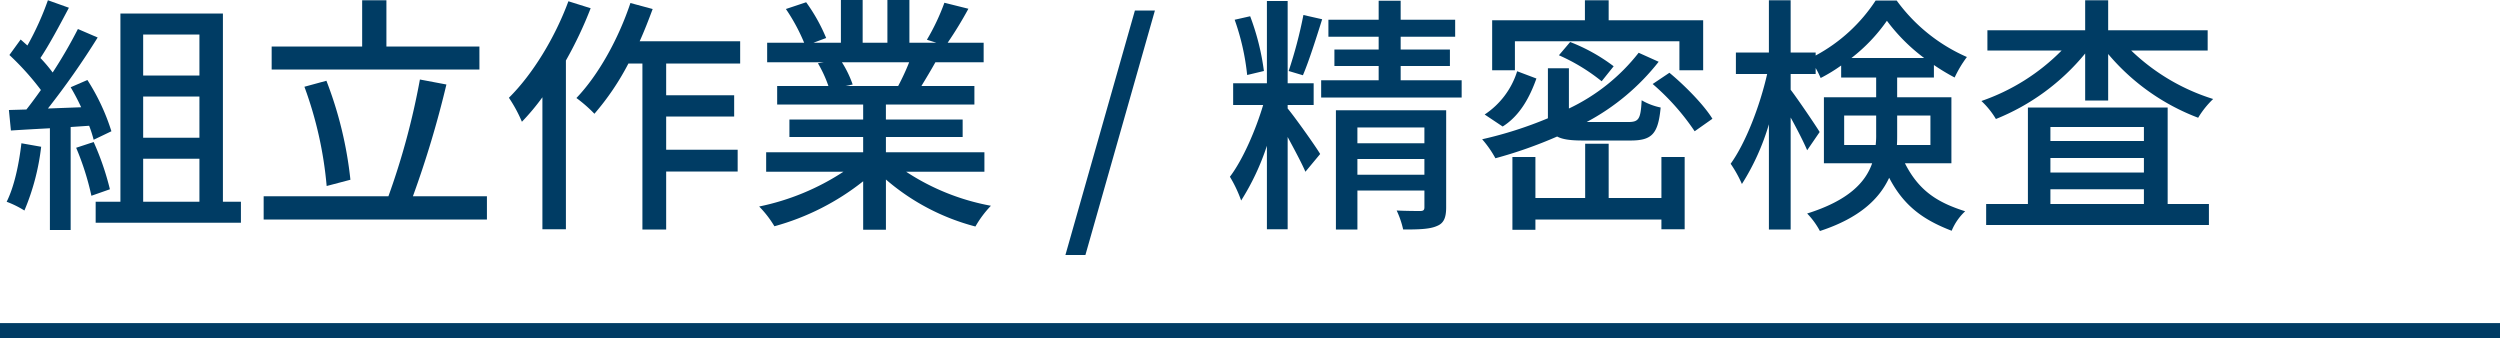 <svg xmlns="http://www.w3.org/2000/svg" width="500" height="67.619" viewBox="0 0 500 67.619"><defs><style>.a,.b{fill:#003c64;}.b{stroke:#003c64;stroke-miterlimit:10;stroke-width:3px;}</style></defs><g transform="translate(-670 -1878.87)"><path class="a" d="M678.232,1908.222a46.33,46.33,0,0,1-3.35,12.751,19.568,19.568,0,0,0-3.55-1.75c1.5-3,2.449-7.4,2.949-11.7Zm5.9-3.95v20.6h-4.151v-20.351c-2.85.15-5.5.3-7.8.45l-.4-4.1,3.5-.1c.951-1.2,1.9-2.5,2.9-3.9a53.666,53.666,0,0,0-6.3-7l2.251-3.1,1.35,1.2a57.844,57.844,0,0,0,4.1-9.051l4.2,1.5c-1.8,3.4-3.9,7.351-5.7,10.051a29.12,29.12,0,0,1,2.45,2.9,93.177,93.177,0,0,0,5.05-8.7l3.951,1.7a157.345,157.345,0,0,1-9.951,14.2l6.65-.25a43.13,43.13,0,0,0-2.1-4l3.349-1.45a42.225,42.225,0,0,1,4.8,10.251l-3.551,1.7a24.97,24.97,0,0,0-.9-2.8Zm4.6,3a54.535,54.535,0,0,1,3.25,9.451l-3.7,1.3a54.1,54.1,0,0,0-3.051-9.6Zm29.452,11.951v4.2H689.133v-4.2h4.95V1881.57h20.5v37.653Zm-19.551-33.452v8.2h11.251v-8.2Zm11.251,12.4H698.633v8.25h11.251Zm-11.251,21.051h11.251v-8.6H698.633Z"/><path class="a" d="M767.385,1918.123v4.65H722.731v-4.65h24.952a146.084,146.084,0,0,0,6.3-23.352l5.3,1a202.373,202.373,0,0,1-6.7,22.352Zm-1.5-25.352H724.332v-4.6h18.1v-9.251h4.851v9.251h18.6Zm-30.553,23.3a76.7,76.7,0,0,0-4.449-19.851l4.4-1.2a77.218,77.218,0,0,1,4.8,19.8Z"/><path class="a" d="M788.133,1880.52a79.482,79.482,0,0,1-4.952,10.451v33.752h-4.7v-26.4a45.352,45.352,0,0,1-4.1,4.9,27.983,27.983,0,0,0-2.6-4.8c4.75-4.7,9.2-12,11.9-19.3Zm15.1,11.051v6.351h13.6v4.25h-13.6v6.65h14.3v4.351h-14.3v11.6h-4.75v-33.2h-2.8a51.791,51.791,0,0,1-6.8,10.051,28.021,28.021,0,0,0-3.6-3.151c4.4-4.6,8.4-11.8,10.8-19l4.45,1.2c-.8,2.149-1.65,4.35-2.6,6.45h20.1v4.45Z"/><path class="a" d="M851.233,1913.222a45.929,45.929,0,0,0,16.951,6.8,20.919,20.919,0,0,0-3.1,4.15,44.606,44.606,0,0,1-17.9-9.4v10.05h-4.55v-9.7a49.645,49.645,0,0,1-17.751,9,20.9,20.9,0,0,0-3.05-3.95,48.521,48.521,0,0,0,16.85-6.951H823.231v-3.9h19.4v-3.05H827.882v-3.5h14.751v-3h-17.2v-3.7h10.251a24.7,24.7,0,0,0-2.1-4.55l1.2-.2H823.431v-3.9h7.4a37.4,37.4,0,0,0-3.651-6.75l4.051-1.351a34.763,34.763,0,0,1,4,7.151l-2.551.95h5.5v-8.551h4.351v8.551h4.949v-8.551h4.4v8.551h5.4l-1.9-.6a43.592,43.592,0,0,0,3.5-7.4l4.8,1.2a77.781,77.781,0,0,1-4.15,6.8h7.2v3.9h-9.65c-.95,1.7-1.95,3.35-2.8,4.75h10.6v3.7h-17.7v3h15.351v3.5H847.183v3.05h19.7v3.9Zm-12.85-21.9a21.084,21.084,0,0,1,2.15,4.45l-1.451.3h10.551a46.882,46.882,0,0,0,2.2-4.75Z"/><path class="a" d="M896.982,1880.97h4l-13.9,48.9h-4Z"/><path class="a" d="M927.532,1900.571c1.2,1.4,5.6,7.551,6.5,9.1l-2.951,3.55c-.7-1.65-2.2-4.45-3.55-6.95v18.451h-4.15v-16.7a48.727,48.727,0,0,1-5.151,10.951,25.681,25.681,0,0,0-2.25-4.751c2.55-3.35,5.151-9.3,6.651-14.35h-6v-4.351h6.751V1879.07h4.15v16.451h5.2v4.351h-5.2Zm-8.1-6.7a47.412,47.412,0,0,0-2.5-11.051l3.1-.7a48.723,48.723,0,0,1,2.75,10.95Zm15-11.151c-1.2,3.8-2.649,8.4-3.85,11.2l-2.85-.85a89.208,89.208,0,0,0,2.95-11.2Zm27.9,12.2v3.45h-28.1v-3.45h11.5v-2.85h-8.85v-3.3h8.85v-2.55H935.682v-3.4h10.051v-3.8h4.4v3.8h10.9v3.4h-10.9v2.55h9.85v3.3h-9.85v2.85Zm-3.1,25.4c0,2.05-.45,3.2-1.849,3.75-1.452.65-3.7.7-6.751.7a18.029,18.029,0,0,0-1.3-3.8c2,.1,4.15.1,4.7.1.65,0,.851-.2.851-.75v-3.35h-13.4v7.8h-4.3v-23.851h22.052Zm-17.752-15.951v3.15h13.4v-3.15Zm13.4,9.45v-3.15h-13.4v3.15Z"/><path class="a" d="M986.583,1906.972c-2.4,0-4.05-.2-5.151-.8a88.184,88.184,0,0,1-12.35,4.35,20.84,20.84,0,0,0-2.651-3.8,79.159,79.159,0,0,0,13.151-4.2v-10h4.2v8.05a38.7,38.7,0,0,0,13.95-11.15l4,1.8a45.36,45.36,0,0,1-14.4,12.051h8.3c2.15,0,2.5-.6,2.7-4.35a12.489,12.489,0,0,0,3.8,1.45c-.5,5.3-1.75,6.6-6.05,6.6Zm-9.3-12.4c-1.3,3.65-3.25,7.4-6.751,9.6l-3.6-2.4a16.131,16.131,0,0,0,6.5-8.651Zm-4.3-1.65h-4.551v-10h18.551v-4h4.75v4h18.9v10h-4.751v-5.8h-32.9Zm29.3,17.351h4.65v14.451h-4.65v-1.95h-25.2v2.05h-4.6v-14.551h4.6v8.2h9.951v-10.851h4.7v10.851h10.551Zm-11.95-15.151a37.988,37.988,0,0,0-8.55-5.2l2.25-2.65a35.672,35.672,0,0,1,8.7,4.85Zm13.551-1.7c3.2,2.65,6.95,6.5,8.6,9.2l-3.551,2.5a46.892,46.892,0,0,0-8.4-9.451Z"/><path class="a" d="M1050.984,1911.522c2.85,5.651,6.7,7.9,12.05,9.6a11.158,11.158,0,0,0-2.7,3.9c-5.45-2.1-9.5-4.8-12.5-10.6-1.951,4.2-5.9,8.05-13.852,10.65a15.647,15.647,0,0,0-2.55-3.5c8.251-2.6,11.651-6.2,13-10.051h-9.65v-13.2h10.45v-3.95h-7v-2.4a32.05,32.05,0,0,1-4.1,2.5,18.627,18.627,0,0,0-1-2v1.2h-5v3.15c1.349,1.75,5.049,7.2,5.8,8.451l-2.5,3.65c-.65-1.55-2-4.2-3.3-6.55v22.4h-4.351v-21.051a47.035,47.035,0,0,1-5.4,11.951,24.142,24.142,0,0,0-2.251-4.051c3-4.15,5.851-11.551,7.3-17.951h-6.25v-4.3h6.6V1878.92h4.351v10.451h5v.6a32.945,32.945,0,0,0,12-11h4.2a34.361,34.361,0,0,0,14.051,11.3,22.815,22.815,0,0,0-2.452,4.1,41.5,41.5,0,0,1-4.149-2.5v2.5h-7.351v3.95h10.851v13.2Zm-5.851-3.65a16.2,16.2,0,0,0,.1-2.2v-3.7h-6.4v5.9Zm9.7-17.4a36.219,36.219,0,0,1-7.451-7.45,33.956,33.956,0,0,1-7.1,7.45Zm-5.4,11.5v3.8c0,.7,0,1.4-.049,2.1h6.7v-5.9Z"/><path class="a" d="M1096.233,1888.971a41.388,41.388,0,0,0,16.4,9.7,17.924,17.924,0,0,0-3,3.75,43.829,43.829,0,0,1-18-12.751v9.3h-4.6v-9.4a44.516,44.516,0,0,1-17.852,13.1,16.377,16.377,0,0,0-2.9-3.6,41.579,41.579,0,0,0,16.051-10.1h-14.851v-4.05h19.552v-6h4.6v6h19.9v4.05Zm7.3,30.7h8.251v4.2h-44.553v-4.2h8.351v-19.3h27.951Zm-23.451-15.4v2.8h18.7v-2.8Zm18.7,6.2h-18.7v2.9h18.7Zm-18.7,9.2h18.7v-2.95h-18.7Z"/><line class="b" x2="500" transform="translate(670 1944.989)"/></g></svg>
